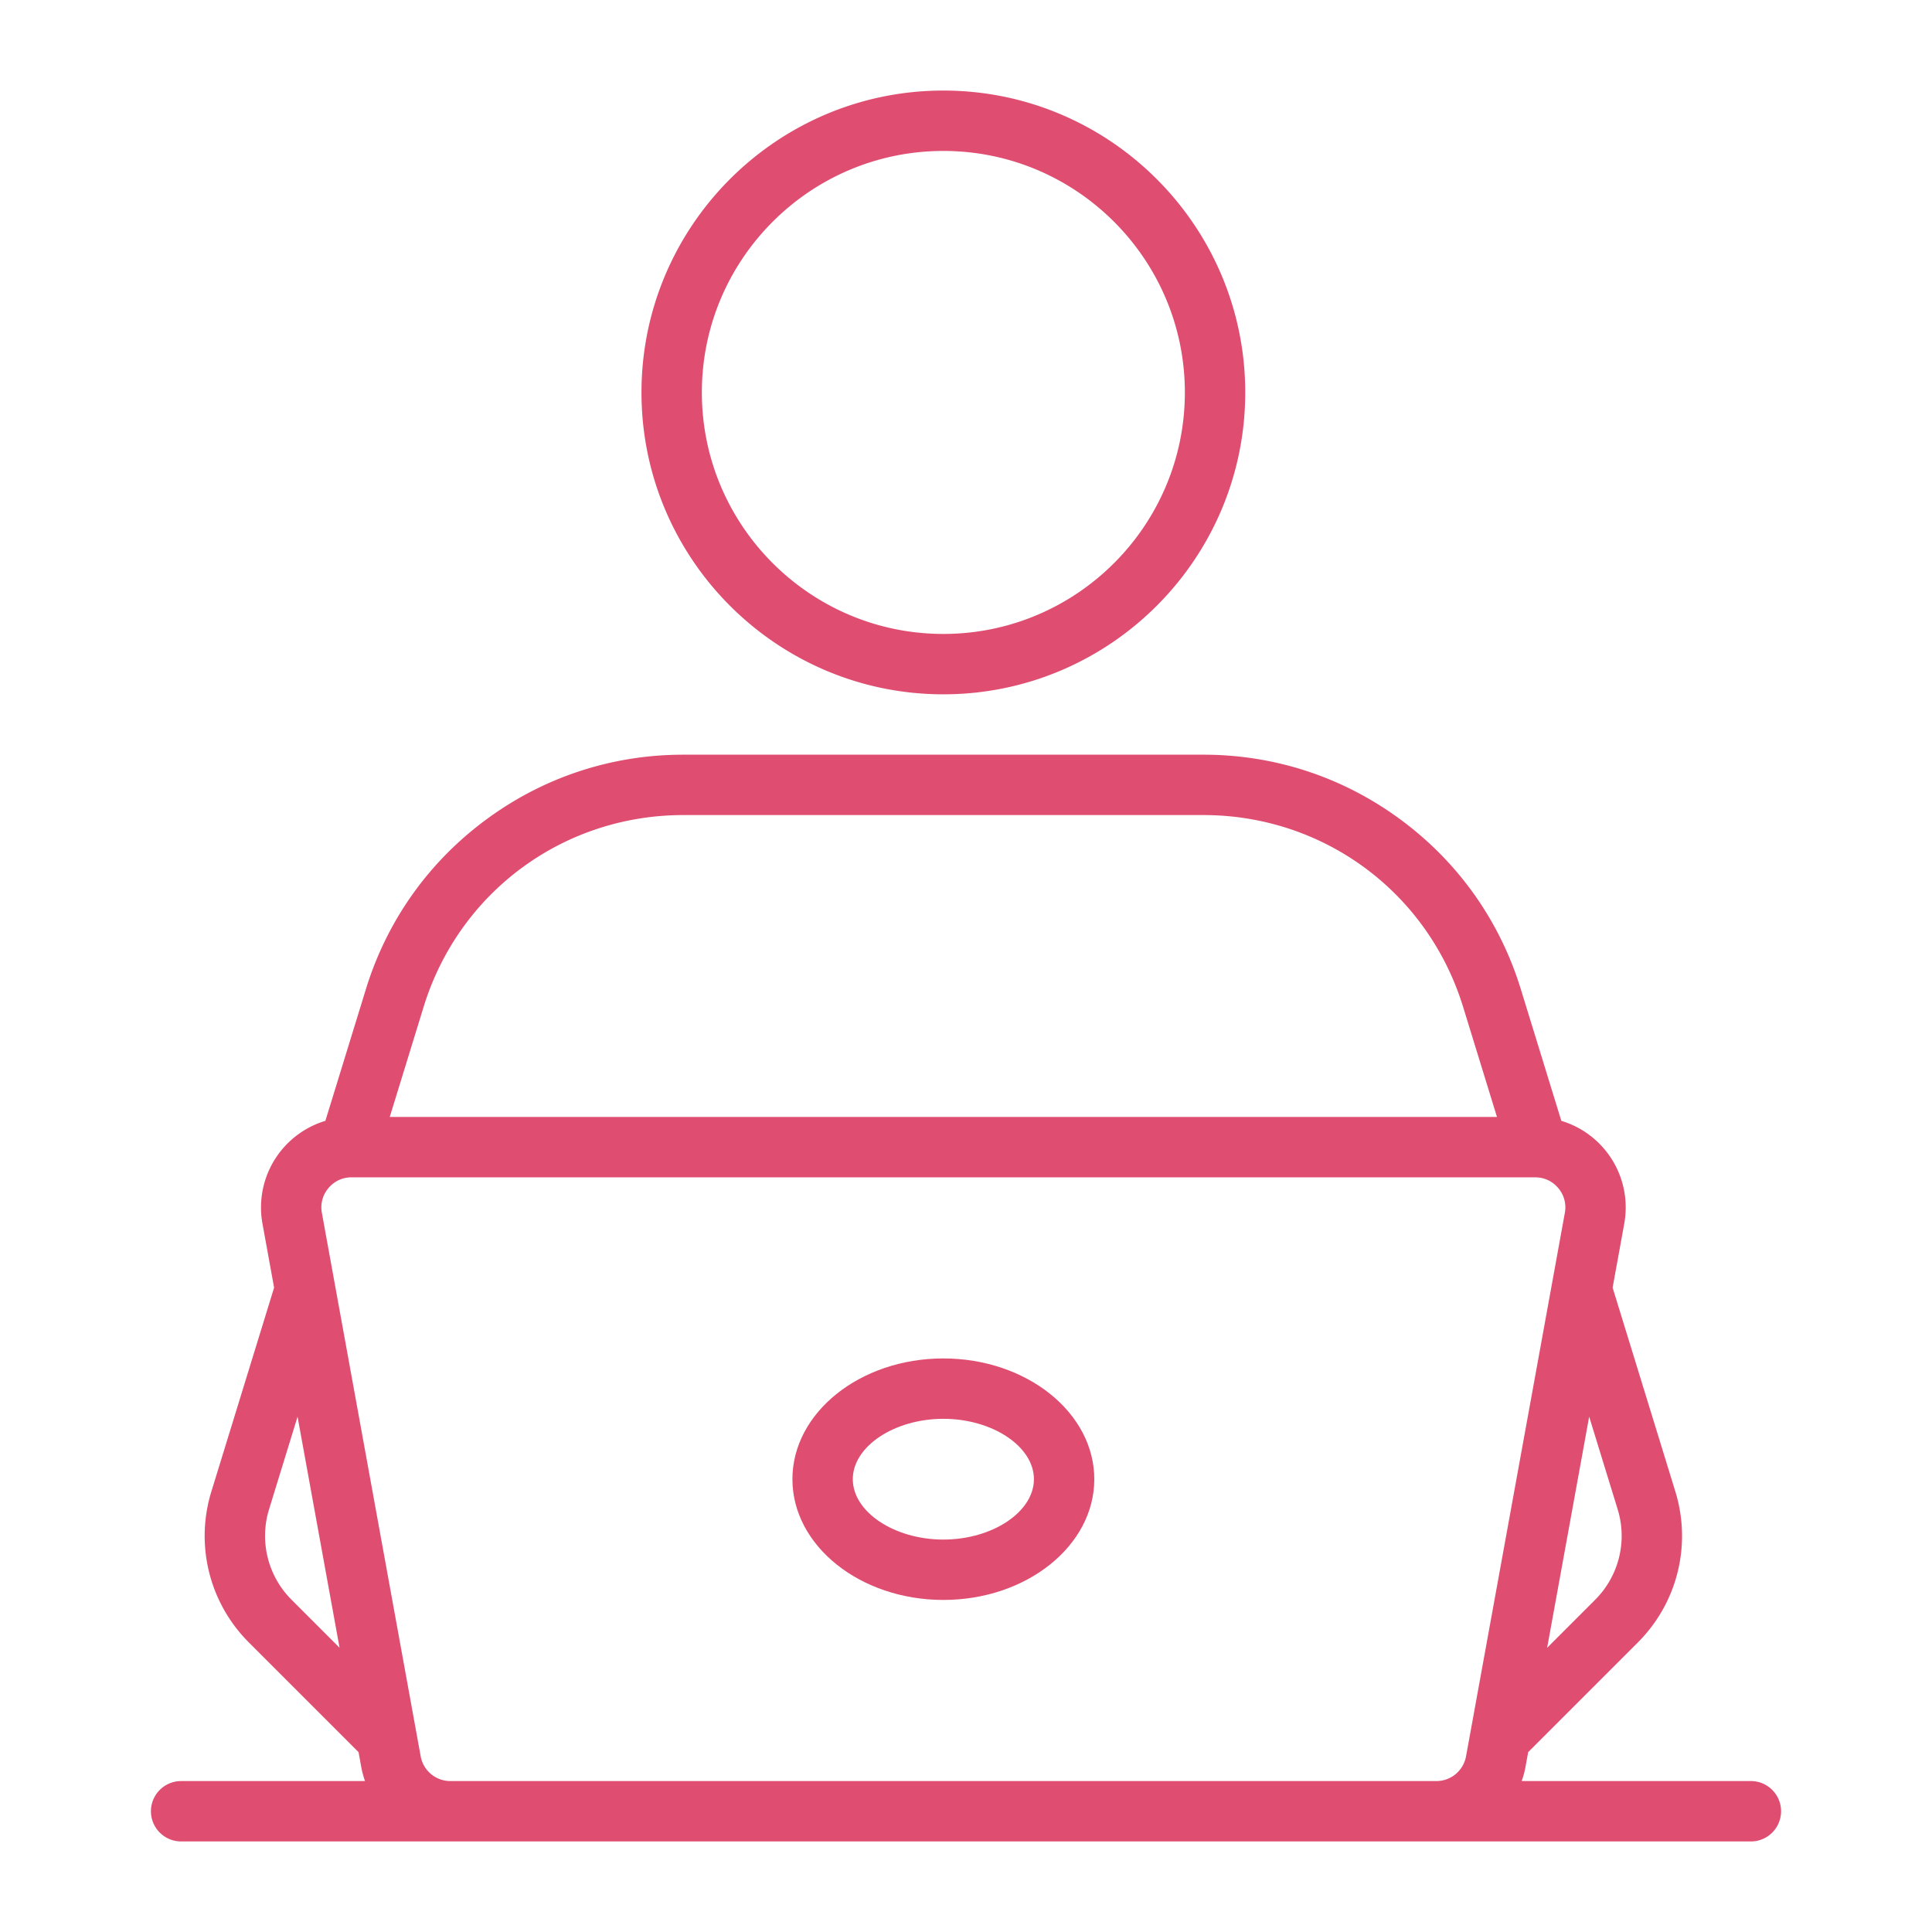 <svg xmlns="http://www.w3.org/2000/svg" version="1.1" xmlns:xlink="http://www.w3.org/1999/xlink" xmlns:svgjs="http://svgjs.com/svgjs" width="512" height="512" x="0" y="0" viewBox="0 0 512 512" style="enable-background:new 0 0 512 512" xml:space="preserve" class=""><g><g fill="#231f20"><path d="M250 184c44.112 0 80-35.888 80-80s-35.888-80-80-80-80 35.888-80 80 35.888 80 80 80zm0-144c35.29 0 64 28.71 64 64s-28.71 64-64 64-64-28.71-64-64 28.71-64 64-64zM464 472h-60.737c.421-1.193.765-2.426.997-3.705l.72-3.96 29.057-29.057c10.506-10.507 14.314-25.851 9.939-40.04l-16.616-54.002 3.081-16.944a23.964 23.964 0 0 0-4.842-19.248 23.98 23.98 0 0 0-11.829-8.007l-10.745-34.919c-5.576-18.113-16.583-33.641-31.833-44.901C355.943 205.953 337.864 200 318.91 200H181.09c-18.954 0-37.033 5.953-52.283 17.215-15.25 11.261-26.257 26.788-31.833 44.902L86.23 297.033a23.991 23.991 0 0 0-11.829 8.01 23.965 23.965 0 0 0-4.842 19.248l3.08 16.945-16.613 53.997a39.884 39.884 0 0 0 9.938 40.045l29.054 29.054.721 3.956a23.984 23.984 0 0 0 1 3.713H48a8 8 0 0 0 0 16h416A8 8 0 0 0 464 472zm-35.314-72.053a23.919 23.919 0 0 1-5.963 24.016l-12.714 12.714 11.135-61.243zM181.09 216h137.82c31.809 0 59.467 20.424 68.823 50.822L396.712 296H103.289l8.978-29.177C121.623 236.424 149.281 216 181.09 216zM71.316 399.942l7.54-24.505 11.132 61.236-12.711-12.711a23.92 23.92 0 0 1-5.961-24.02zM119.35 472a7.992 7.992 0 0 1-7.869-6.576L88.712 340.19l-.012-.066-3.4-18.702a7.863 7.863 0 0 1 1.609-6.403c1.466-1.837 3.558-2.905 5.867-3.006.131-.005.262-.013.394-.013h313.66c.132 0 .263.008.371.012 2.332.102 4.424 1.17 5.89 3.007a7.864 7.864 0 0 1 1.609 6.403l-.001.006-3.397 18.688c-.007.031-.011.063-.017.094l-21.577 118.693-.004.021-.014.079-1.173 6.428a7.988 7.988 0 0 1-7.867 6.568h-261.3z" fill="#df4d71" data-original="#231f20" class="" opacity="1"></path><path d="M250 360c-22.056 0-40 14.355-40 32s17.944 32 40 32 40-14.355 40-32-17.944-32-40-32zm0 48c-13.01 0-24-7.327-24-16s10.99-16 24-16 24 7.327 24 16-10.99 16-24 16z" fill="#df4d71" data-original="#231f20" class="" opacity="1"></path></g></g></svg>